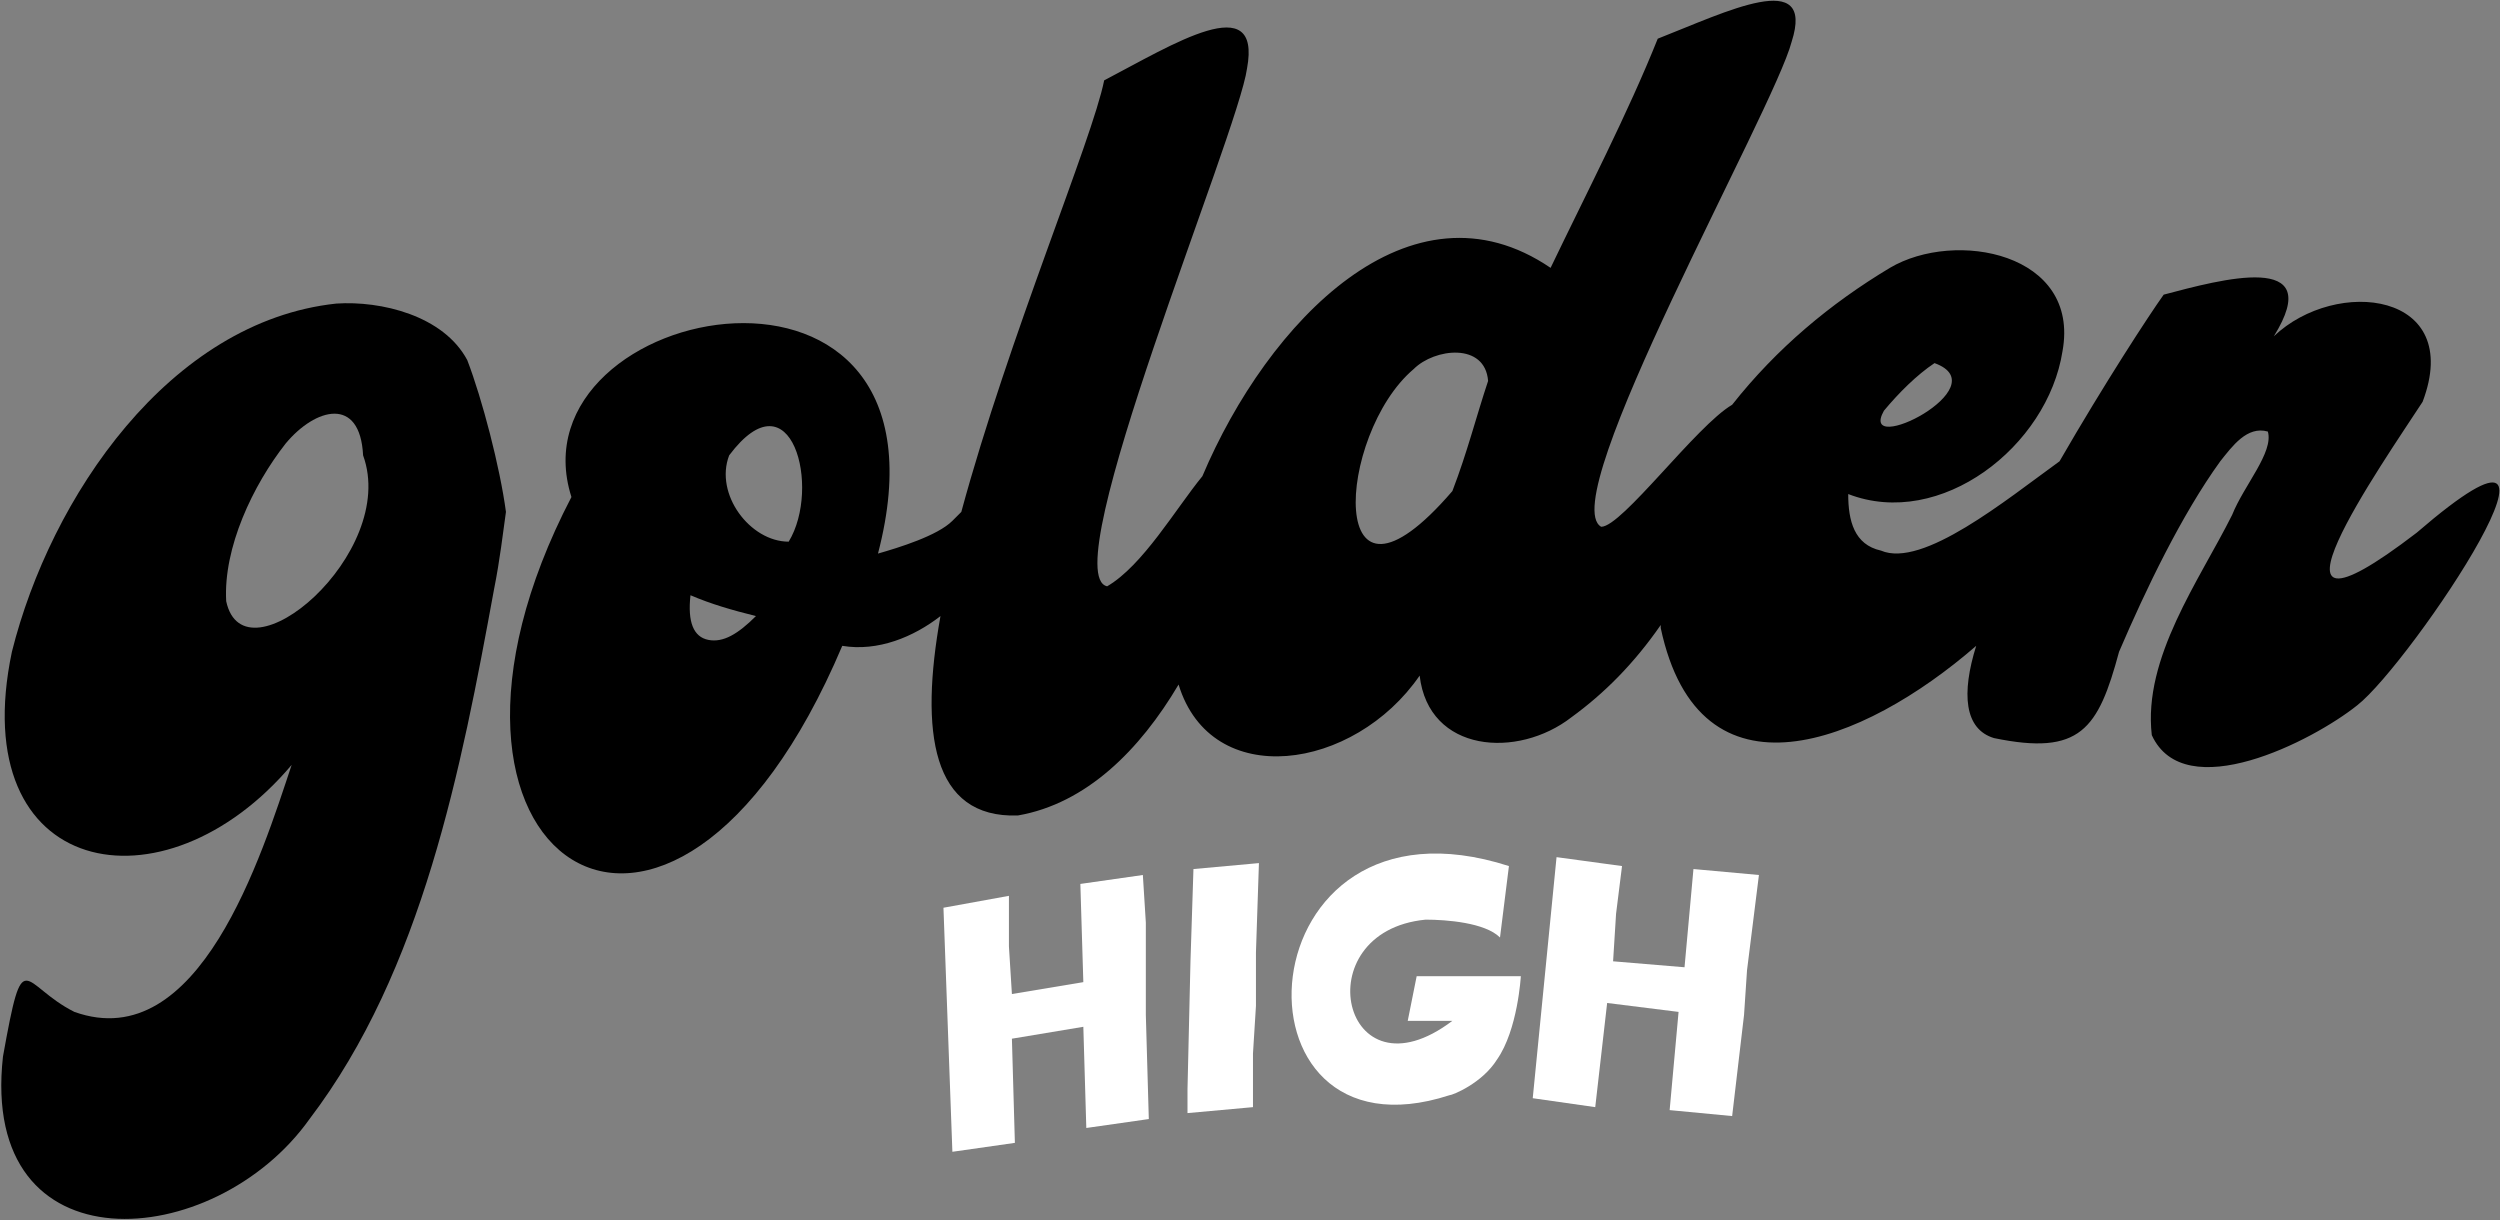 <?xml version="1.0" encoding="utf-8"?>
<!-- Generator: Adobe Illustrator 27.7.0, SVG Export Plug-In . SVG Version: 6.00 Build 0)  -->
<svg version="1.1" id="Calque_1" xmlns="http://www.w3.org/2000/svg" xmlns:xlink="http://www.w3.org/1999/xlink" x="0px" y="0px"
	 viewBox="0 0 84 41" style="enable-background:new 0 0 84 41;" xml:space="preserve">
<rect x="0" y="0" width="84" height="41" fill="#808080" stroke="none"/>
<style type="text/css">
	.st0{clip-path:url(#SVGID_00000151541943339686362410000013465849699537256872_);}
	.st1{fill:#FFFFFF;}
</style>
<g>
	<g>
		<g>
			<g>
				<g>
					<defs>
						<rect id="SVGID_1_" width="84" height="41"/>
					</defs>
					<clipPath id="SVGID_00000116935020373357613110000015674123256190131376_">
						<use xlink:href="#SVGID_1_"  style="overflow:visible;"/>
					</clipPath>
					<g style="clip-path:url(#SVGID_00000116935020373357613110000015674123256190131376_);">
						<path d="M15.7,12.1c-0.8-1.5-2.9-2-4.4-1.9c-5.6,0.6-9.6,6.5-10.9,11.7c-1.6,7.6,5.1,8.9,9.4,3.8c-1,3-3.1,9.8-7.3,8.3
							c-1.8-0.9-1.7-2.4-2.4,1.5c-0.8,7.2,7.1,6.6,10.3,2.1c3.8-5,5.1-11.8,6.2-17.8c0.2-1,0.3-1.9,0.4-2.6
							C16.8,15.7,16.2,13.4,15.7,12.1z M7.6,20.2c-0.1-1.8,0.9-3.9,2-5.3c1-1.2,2.5-1.6,2.6,0.4C13.4,18.6,8.2,23,7.6,20.2z"/>
						<path d="M81.2,17.9c-6,4.6-1.1-2.4,0.2-4.4c1.4-3.7-2.9-4.2-5-2.2c1.8-2.9-1.8-1.9-3.7-1.4c-0.5,0.7-2,3-3.5,5.6
							c-1.8,1.3-4.6,3.6-6,3c-0.9-0.2-1.1-1-1.1-1.9c3.1,1.2,6.7-1.6,7.2-4.8c0.6-3.3-3.6-4.1-5.8-2.8c-2,1.2-3.8,2.7-5.3,4.6
							c-1.2,0.7-3.7,4.1-4.4,4.1c-1.6-0.9,5.8-14,6.4-16.3c0.8-2.5-2.2-1-4.5-0.1c-1,2.5-2.4,5.2-3.6,7.7c-4.7-3.2-9.5,1.8-11.7,7
							c-0.9,1.1-2,3-3.2,3.7c-1.8-0.4,4.4-15.2,4.7-17.4c0.5-2.7-2.5-0.8-4.8,0.4c-0.4,2-3.2,8.6-4.8,14.5c-0.1,0.1-0.2,0.2-0.3,0.3
							c-0.5,0.5-1.8,0.9-2.5,1.1c3-11.5-12.4-8.5-10.3-1.9c-6.3,12.1,3.3,18.7,9.1,5c1.2,0.2,2.4-0.3,3.3-1
							c-0.7,3.9-0.3,6.8,2.6,6.7c2.3-0.4,4.1-2.2,5.4-4.4c1.1,3.6,5.9,2.9,8.1-0.3c0.3,2.6,3.3,2.8,5.1,1.4c1.1-0.8,2.1-1.8,3-3.1
							v0.1c1.3,6.1,6.8,3.9,10.6,0.6c-0.5,1.6-0.4,2.8,0.6,3.1c2.9,0.6,3.5-0.3,4.2-2.9c0.9-2.1,2.1-4.6,3.4-6.4
							c0.4-0.5,0.9-1.2,1.6-1c0.2,0.7-0.8,1.8-1.2,2.8c-1.1,2.2-3,4.8-2.7,7.4c1.1,2.4,5.4,0.2,6.9-1C81,22.3,87.7,12.3,81.2,17.9z
							 M63.3,13.8c0.5-0.6,1.1-1.2,1.7-1.6C67.2,13,62.4,15.4,63.3,13.8L63.3,13.8z M23.8,21.5c-0.5-0.1-0.7-0.6-0.6-1.5
							c0.7,0.3,1.4,0.5,2.2,0.7C24.8,21.3,24.3,21.6,23.8,21.5L23.8,21.5z M26.5,18.2c-1.3,0-2.5-1.6-2-2.9
							C26.6,12.5,27.6,16.4,26.5,18.2L26.5,18.2z M48.8,16.5c-4.3,5-3.9-1.9-1.3-4.1c0.7-0.7,2.4-0.9,2.5,0.4
							C49.6,14,49.3,15.2,48.8,16.5L48.8,16.5z"/>
					</g>
				</g>
			</g>
		</g>
	</g>
</g>
<g>
	<polygon class="st1" points="42.2,32 42.2,33.8 42.2,33.8 42.1,35.4 42.1,35.4 42.1,36.4 42.1,37.2 39.9,37.4 39.9,36.6 40,32.3 
		40,32.3 40.1,29.2 42.3,29 	"/>
	<polygon class="st1" points="38.5,32.6 38.5,31 38.4,29.4 36.3,29.7 36.4,33 34,33.4 33.9,31.8 33.9,30.1 31.7,30.5 32,38.7 
		34.1,38.4 34,34.9 36.4,34.5 36.5,37.9 38.6,37.6 38.5,34.1 	"/>
	<polygon class="st1" points="56.9,29.2 56.6,32.5 54.2,32.3 54.3,30.7 54.5,29.1 52.3,28.8 51.5,36.9 53.6,37.2 54,33.7 56.4,34 
		56.1,37.3 58.2,37.5 58.6,34.1 58.7,32.6 58.9,31 59.1,29.4 	"/>
</g>
<path class="st1" d="M51.1,32.8c0,0-0.1,1.8-0.8,2.8l0,0c-0.5,0.8-1.5,1.2-1.6,1.2l0,0c-7.7,2.5-7-10.6,2-7.7l-0.3,2.4
	c-0.5-0.5-1.8-0.6-2.5-0.6c-4.1,0.4-2.8,6.2,0.9,3.4h-1.5l0.3-1.5H50l0,0h0.4H51.1z"/>
</svg>
